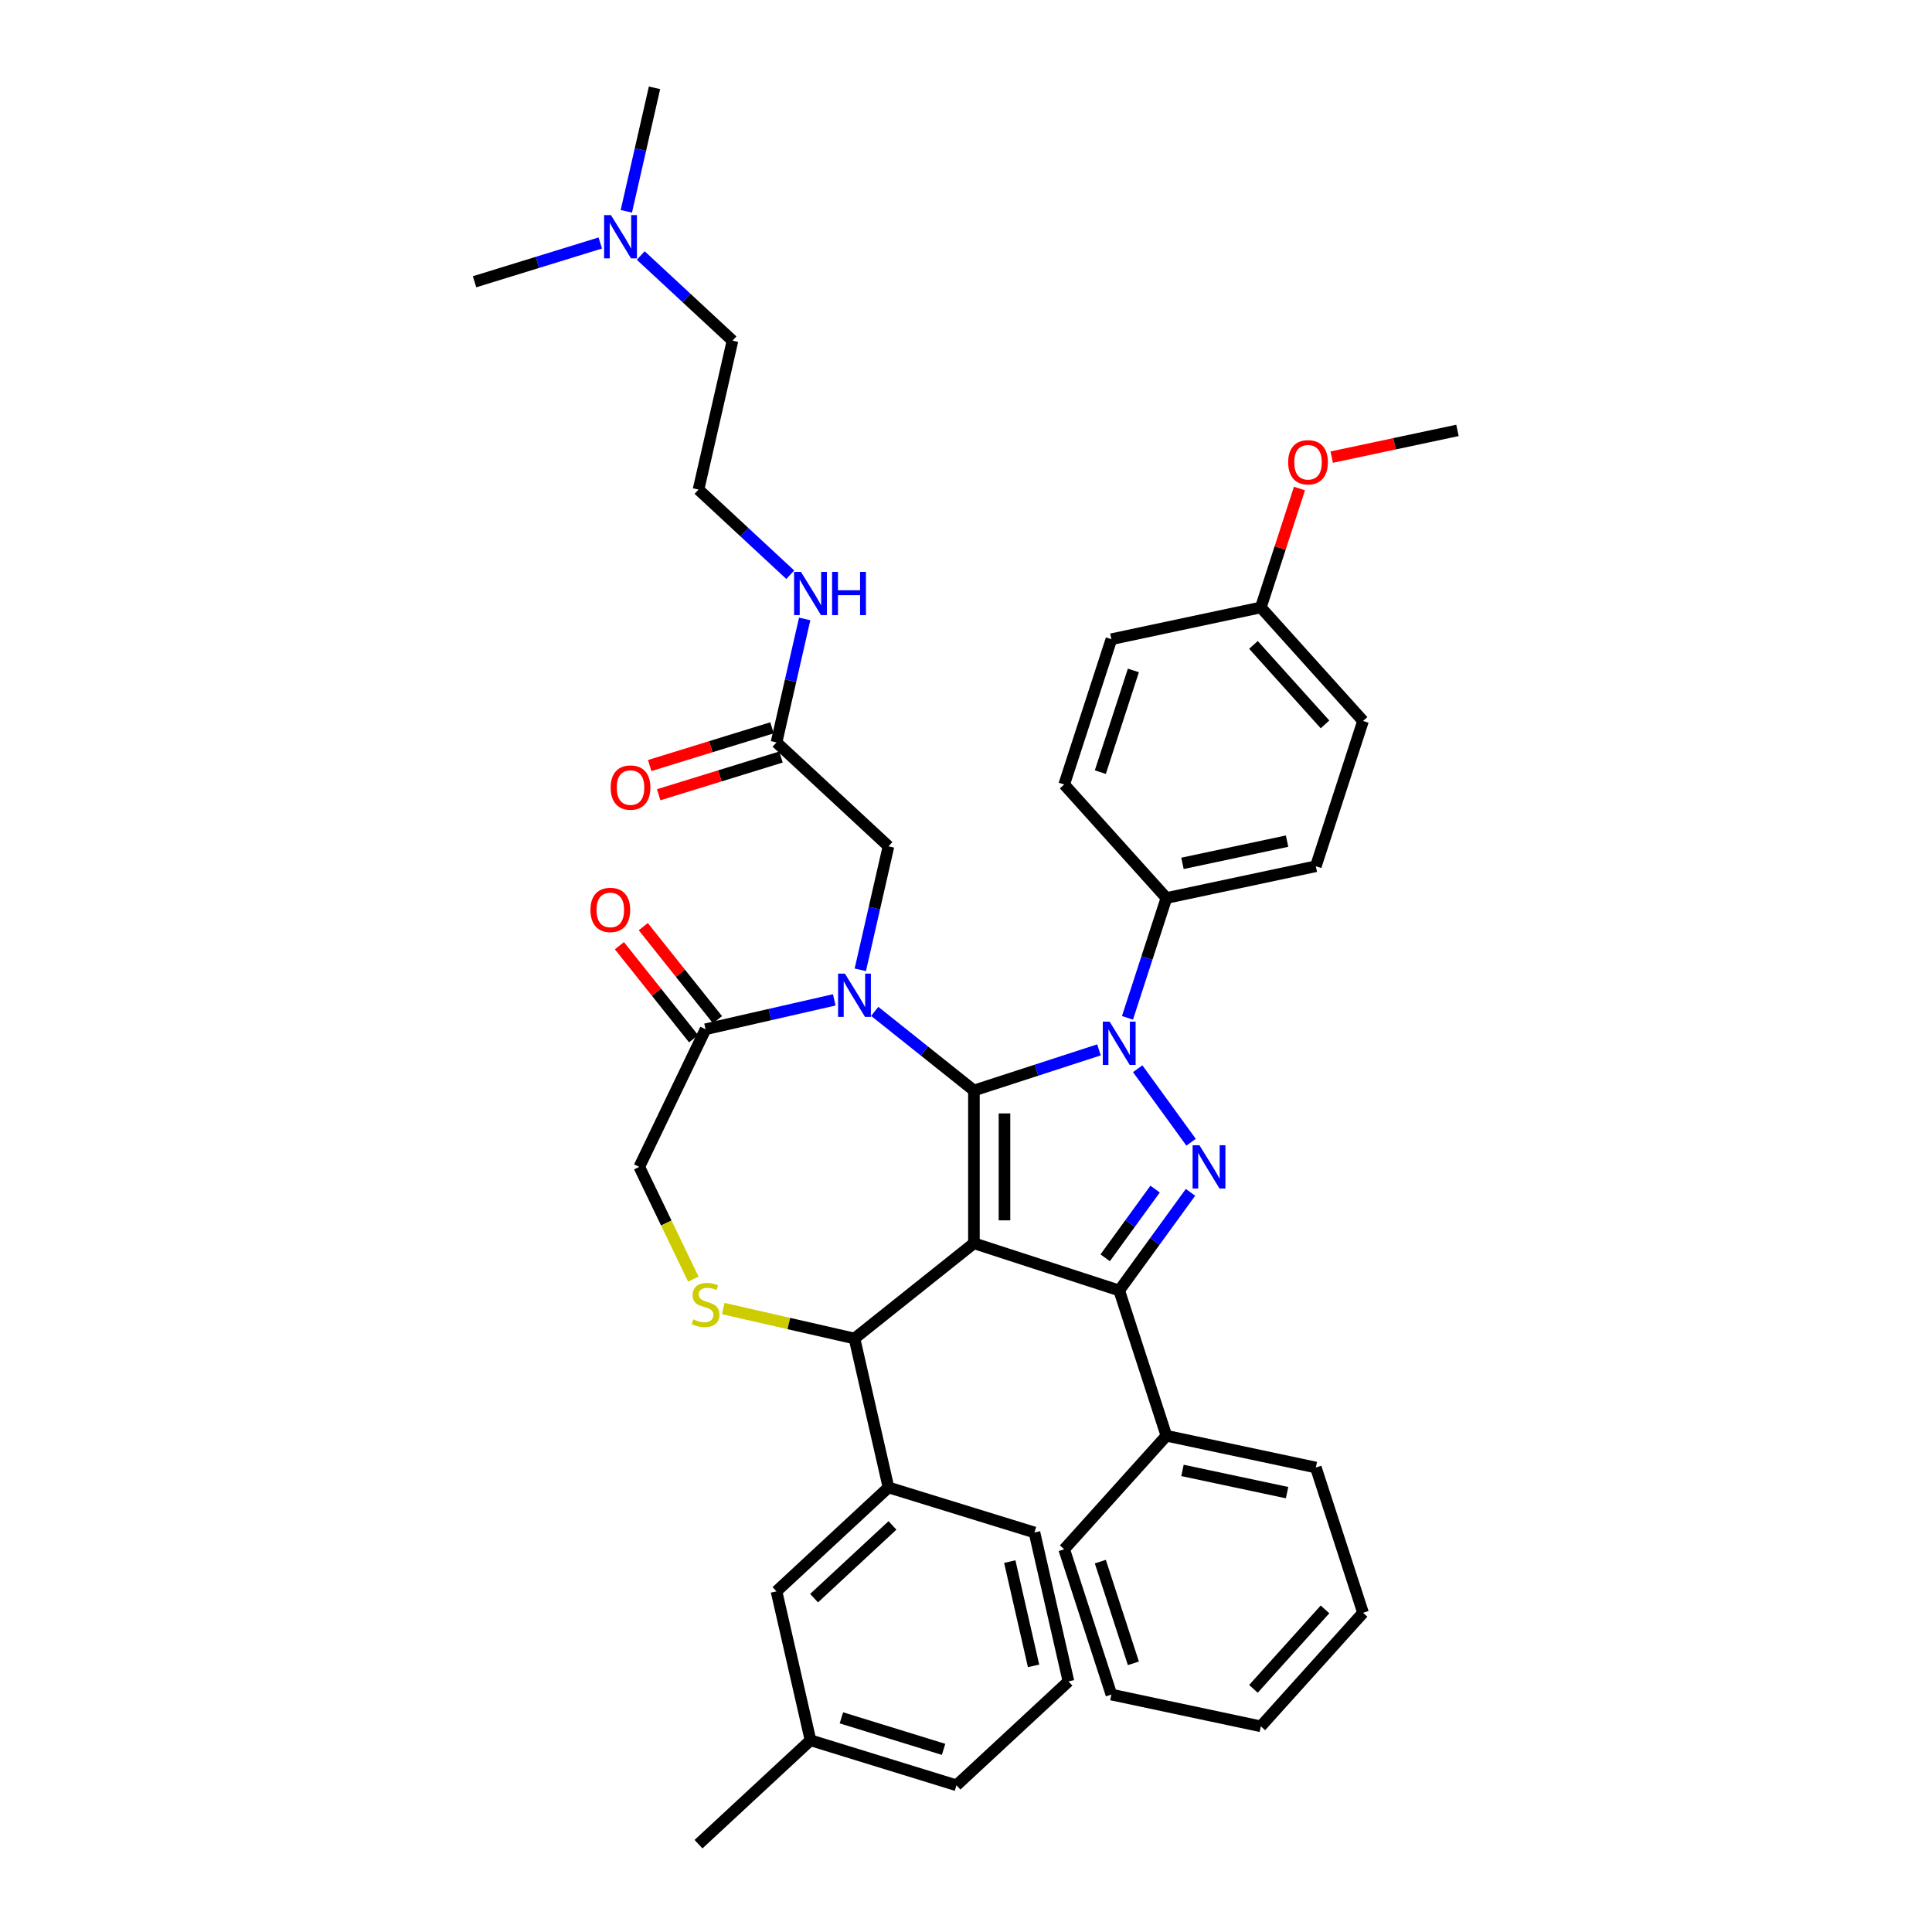 <?xml version='1.0' encoding='iso-8859-1'?>
<svg version='1.1' baseProfile='full'
              xmlns='http://www.w3.org/2000/svg'
                      xmlns:rdkit='http://www.rdkit.org/xml'
                      xmlns:xlink='http://www.w3.org/1999/xlink'
                  xml:space='preserve'
width='1000px' height='1000px' viewBox='0 0 1000 1000'>
<!-- END OF HEADER -->
<rect style='opacity:1.0;fill:#FFFFFF;stroke:none' width='1000' height='1000' x='0' y='0'> </rect>
<path class='bond-0' d='M 401.915,384.276 L 409.209,352.319' style='fill:none;fill-rule:evenodd;stroke:#000000;stroke-width:6px;stroke-linecap:butt;stroke-linejoin:miter;stroke-opacity:1' />
<path class='bond-0' d='M 409.209,352.319 L 416.503,320.362' style='fill:none;fill-rule:evenodd;stroke:#0000FF;stroke-width:6px;stroke-linecap:butt;stroke-linejoin:miter;stroke-opacity:1' />
<path class='bond-1' d='M 399.584,376.721 L 367.934,386.483' style='fill:none;fill-rule:evenodd;stroke:#000000;stroke-width:6px;stroke-linecap:butt;stroke-linejoin:miter;stroke-opacity:1' />
<path class='bond-1' d='M 367.934,386.483 L 336.283,396.246' style='fill:none;fill-rule:evenodd;stroke:#FF0000;stroke-width:6px;stroke-linecap:butt;stroke-linejoin:miter;stroke-opacity:1' />
<path class='bond-1' d='M 404.245,391.832 L 372.595,401.595' style='fill:none;fill-rule:evenodd;stroke:#000000;stroke-width:6px;stroke-linecap:butt;stroke-linejoin:miter;stroke-opacity:1' />
<path class='bond-1' d='M 372.595,401.595 L 340.945,411.358' style='fill:none;fill-rule:evenodd;stroke:#FF0000;stroke-width:6px;stroke-linecap:butt;stroke-linejoin:miter;stroke-opacity:1' />
<path class='bond-2' d='M 401.915,384.276 L 459.876,438.057' style='fill:none;fill-rule:evenodd;stroke:#000000;stroke-width:6px;stroke-linecap:butt;stroke-linejoin:miter;stroke-opacity:1' />
<path class='bond-3' d='M 331.649,132.255 L 355.395,154.288' style='fill:none;fill-rule:evenodd;stroke:#0000FF;stroke-width:6px;stroke-linecap:butt;stroke-linejoin:miter;stroke-opacity:1' />
<path class='bond-3' d='M 355.395,154.288 L 379.142,176.322' style='fill:none;fill-rule:evenodd;stroke:#000000;stroke-width:6px;stroke-linecap:butt;stroke-linejoin:miter;stroke-opacity:1' />
<path class='bond-4' d='M 324.187,109.368 L 331.481,77.412' style='fill:none;fill-rule:evenodd;stroke:#0000FF;stroke-width:6px;stroke-linecap:butt;stroke-linejoin:miter;stroke-opacity:1' />
<path class='bond-4' d='M 331.481,77.412 L 338.775,45.455' style='fill:none;fill-rule:evenodd;stroke:#000000;stroke-width:6px;stroke-linecap:butt;stroke-linejoin:miter;stroke-opacity:1' />
<path class='bond-5' d='M 310.711,125.77 L 278.168,135.809' style='fill:none;fill-rule:evenodd;stroke:#0000FF;stroke-width:6px;stroke-linecap:butt;stroke-linejoin:miter;stroke-opacity:1' />
<path class='bond-5' d='M 278.168,135.809 L 245.624,145.847' style='fill:none;fill-rule:evenodd;stroke:#000000;stroke-width:6px;stroke-linecap:butt;stroke-linejoin:miter;stroke-opacity:1' />
<path class='bond-6' d='M 409.04,297.476 L 385.294,275.442' style='fill:none;fill-rule:evenodd;stroke:#0000FF;stroke-width:6px;stroke-linecap:butt;stroke-linejoin:miter;stroke-opacity:1' />
<path class='bond-6' d='M 385.294,275.442 L 361.547,253.409' style='fill:none;fill-rule:evenodd;stroke:#000000;stroke-width:6px;stroke-linecap:butt;stroke-linejoin:miter;stroke-opacity:1' />
<path class='bond-7' d='M 379.142,176.322 L 361.547,253.409' style='fill:none;fill-rule:evenodd;stroke:#000000;stroke-width:6px;stroke-linecap:butt;stroke-linejoin:miter;stroke-opacity:1' />
<path class='bond-8' d='M 583.58,526.836 L 593.657,495.823' style='fill:none;fill-rule:evenodd;stroke:#0000FF;stroke-width:6px;stroke-linecap:butt;stroke-linejoin:miter;stroke-opacity:1' />
<path class='bond-8' d='M 593.657,495.823 L 603.734,464.81' style='fill:none;fill-rule:evenodd;stroke:#000000;stroke-width:6px;stroke-linecap:butt;stroke-linejoin:miter;stroke-opacity:1' />
<path class='bond-9' d='M 568.831,543.41 L 536.466,553.926' style='fill:none;fill-rule:evenodd;stroke:#0000FF;stroke-width:6px;stroke-linecap:butt;stroke-linejoin:miter;stroke-opacity:1' />
<path class='bond-9' d='M 536.466,553.926 L 504.101,564.443' style='fill:none;fill-rule:evenodd;stroke:#000000;stroke-width:6px;stroke-linecap:butt;stroke-linejoin:miter;stroke-opacity:1' />
<path class='bond-10' d='M 588.871,553.182 L 616.501,591.211' style='fill:none;fill-rule:evenodd;stroke:#0000FF;stroke-width:6px;stroke-linecap:butt;stroke-linejoin:miter;stroke-opacity:1' />
<path class='bond-11' d='M 579.3,667.945 L 603.734,743.145' style='fill:none;fill-rule:evenodd;stroke:#000000;stroke-width:6px;stroke-linecap:butt;stroke-linejoin:miter;stroke-opacity:1' />
<path class='bond-12' d='M 579.3,667.945 L 504.101,643.512' style='fill:none;fill-rule:evenodd;stroke:#000000;stroke-width:6px;stroke-linecap:butt;stroke-linejoin:miter;stroke-opacity:1' />
<path class='bond-13' d='M 579.3,667.945 L 597.752,642.548' style='fill:none;fill-rule:evenodd;stroke:#000000;stroke-width:6px;stroke-linecap:butt;stroke-linejoin:miter;stroke-opacity:1' />
<path class='bond-13' d='M 597.752,642.548 L 616.205,617.15' style='fill:none;fill-rule:evenodd;stroke:#0000FF;stroke-width:6px;stroke-linecap:butt;stroke-linejoin:miter;stroke-opacity:1' />
<path class='bond-13' d='M 572.042,651.031 L 584.959,633.253' style='fill:none;fill-rule:evenodd;stroke:#000000;stroke-width:6px;stroke-linecap:butt;stroke-linejoin:miter;stroke-opacity:1' />
<path class='bond-13' d='M 584.959,633.253 L 597.876,615.474' style='fill:none;fill-rule:evenodd;stroke:#0000FF;stroke-width:6px;stroke-linecap:butt;stroke-linejoin:miter;stroke-opacity:1' />
<path class='bond-14' d='M 504.101,643.512 L 504.101,564.443' style='fill:none;fill-rule:evenodd;stroke:#000000;stroke-width:6px;stroke-linecap:butt;stroke-linejoin:miter;stroke-opacity:1' />
<path class='bond-14' d='M 519.915,631.651 L 519.915,576.303' style='fill:none;fill-rule:evenodd;stroke:#000000;stroke-width:6px;stroke-linecap:butt;stroke-linejoin:miter;stroke-opacity:1' />
<path class='bond-15' d='M 504.101,643.512 L 442.282,692.811' style='fill:none;fill-rule:evenodd;stroke:#000000;stroke-width:6px;stroke-linecap:butt;stroke-linejoin:miter;stroke-opacity:1' />
<path class='bond-16' d='M 504.101,564.443 L 478.426,543.967' style='fill:none;fill-rule:evenodd;stroke:#000000;stroke-width:6px;stroke-linecap:butt;stroke-linejoin:miter;stroke-opacity:1' />
<path class='bond-16' d='M 478.426,543.967 L 452.751,523.492' style='fill:none;fill-rule:evenodd;stroke:#0000FF;stroke-width:6px;stroke-linecap:butt;stroke-linejoin:miter;stroke-opacity:1' />
<path class='bond-17' d='M 431.813,517.533 L 398.504,525.136' style='fill:none;fill-rule:evenodd;stroke:#0000FF;stroke-width:6px;stroke-linecap:butt;stroke-linejoin:miter;stroke-opacity:1' />
<path class='bond-17' d='M 398.504,525.136 L 365.195,532.738' style='fill:none;fill-rule:evenodd;stroke:#000000;stroke-width:6px;stroke-linecap:butt;stroke-linejoin:miter;stroke-opacity:1' />
<path class='bond-18' d='M 445.289,501.971 L 452.583,470.014' style='fill:none;fill-rule:evenodd;stroke:#0000FF;stroke-width:6px;stroke-linecap:butt;stroke-linejoin:miter;stroke-opacity:1' />
<path class='bond-18' d='M 452.583,470.014 L 459.876,438.057' style='fill:none;fill-rule:evenodd;stroke:#000000;stroke-width:6px;stroke-linecap:butt;stroke-linejoin:miter;stroke-opacity:1' />
<path class='bond-19' d='M 365.195,532.738 L 330.888,603.977' style='fill:none;fill-rule:evenodd;stroke:#000000;stroke-width:6px;stroke-linecap:butt;stroke-linejoin:miter;stroke-opacity:1' />
<path class='bond-20' d='M 371.377,527.808 L 352.169,503.723' style='fill:none;fill-rule:evenodd;stroke:#000000;stroke-width:6px;stroke-linecap:butt;stroke-linejoin:miter;stroke-opacity:1' />
<path class='bond-20' d='M 352.169,503.723 L 332.962,479.637' style='fill:none;fill-rule:evenodd;stroke:#FF0000;stroke-width:6px;stroke-linecap:butt;stroke-linejoin:miter;stroke-opacity:1' />
<path class='bond-20' d='M 359.013,537.668 L 339.806,513.582' style='fill:none;fill-rule:evenodd;stroke:#000000;stroke-width:6px;stroke-linecap:butt;stroke-linejoin:miter;stroke-opacity:1' />
<path class='bond-20' d='M 339.806,513.582 L 320.598,489.497' style='fill:none;fill-rule:evenodd;stroke:#FF0000;stroke-width:6px;stroke-linecap:butt;stroke-linejoin:miter;stroke-opacity:1' />
<path class='bond-21' d='M 330.888,603.977 L 344.878,633.026' style='fill:none;fill-rule:evenodd;stroke:#000000;stroke-width:6px;stroke-linecap:butt;stroke-linejoin:miter;stroke-opacity:1' />
<path class='bond-21' d='M 344.878,633.026 L 358.867,662.075' style='fill:none;fill-rule:evenodd;stroke:#CCCC00;stroke-width:6px;stroke-linecap:butt;stroke-linejoin:miter;stroke-opacity:1' />
<path class='bond-22' d='M 374.351,677.306 L 408.317,685.058' style='fill:none;fill-rule:evenodd;stroke:#CCCC00;stroke-width:6px;stroke-linecap:butt;stroke-linejoin:miter;stroke-opacity:1' />
<path class='bond-22' d='M 408.317,685.058 L 442.282,692.811' style='fill:none;fill-rule:evenodd;stroke:#000000;stroke-width:6px;stroke-linecap:butt;stroke-linejoin:miter;stroke-opacity:1' />
<path class='bond-23' d='M 442.282,692.811 L 459.876,769.897' style='fill:none;fill-rule:evenodd;stroke:#000000;stroke-width:6px;stroke-linecap:butt;stroke-linejoin:miter;stroke-opacity:1' />
<path class='bond-24' d='M 459.876,769.897 L 401.915,823.678' style='fill:none;fill-rule:evenodd;stroke:#000000;stroke-width:6px;stroke-linecap:butt;stroke-linejoin:miter;stroke-opacity:1' />
<path class='bond-24' d='M 461.938,789.557 L 421.365,827.203' style='fill:none;fill-rule:evenodd;stroke:#000000;stroke-width:6px;stroke-linecap:butt;stroke-linejoin:miter;stroke-opacity:1' />
<path class='bond-25' d='M 459.876,769.897 L 535.433,793.203' style='fill:none;fill-rule:evenodd;stroke:#000000;stroke-width:6px;stroke-linecap:butt;stroke-linejoin:miter;stroke-opacity:1' />
<path class='bond-26' d='M 401.915,823.678 L 419.509,900.765' style='fill:none;fill-rule:evenodd;stroke:#000000;stroke-width:6px;stroke-linecap:butt;stroke-linejoin:miter;stroke-opacity:1' />
<path class='bond-27' d='M 535.433,793.203 L 553.027,870.29' style='fill:none;fill-rule:evenodd;stroke:#000000;stroke-width:6px;stroke-linecap:butt;stroke-linejoin:miter;stroke-opacity:1' />
<path class='bond-27' d='M 522.655,808.285 L 534.971,862.246' style='fill:none;fill-rule:evenodd;stroke:#000000;stroke-width:6px;stroke-linecap:butt;stroke-linejoin:miter;stroke-opacity:1' />
<path class='bond-28' d='M 603.734,464.81 L 681.075,448.37' style='fill:none;fill-rule:evenodd;stroke:#000000;stroke-width:6px;stroke-linecap:butt;stroke-linejoin:miter;stroke-opacity:1' />
<path class='bond-28' d='M 612.047,446.875 L 666.186,435.368' style='fill:none;fill-rule:evenodd;stroke:#000000;stroke-width:6px;stroke-linecap:butt;stroke-linejoin:miter;stroke-opacity:1' />
<path class='bond-29' d='M 603.734,464.81 L 550.826,406.05' style='fill:none;fill-rule:evenodd;stroke:#000000;stroke-width:6px;stroke-linecap:butt;stroke-linejoin:miter;stroke-opacity:1' />
<path class='bond-30' d='M 652.601,314.411 L 705.509,373.171' style='fill:none;fill-rule:evenodd;stroke:#000000;stroke-width:6px;stroke-linecap:butt;stroke-linejoin:miter;stroke-opacity:1' />
<path class='bond-30' d='M 648.785,333.807 L 685.821,374.938' style='fill:none;fill-rule:evenodd;stroke:#000000;stroke-width:6px;stroke-linecap:butt;stroke-linejoin:miter;stroke-opacity:1' />
<path class='bond-31' d='M 652.601,314.411 L 662.601,283.635' style='fill:none;fill-rule:evenodd;stroke:#000000;stroke-width:6px;stroke-linecap:butt;stroke-linejoin:miter;stroke-opacity:1' />
<path class='bond-31' d='M 662.601,283.635 L 672.601,252.859' style='fill:none;fill-rule:evenodd;stroke:#FF0000;stroke-width:6px;stroke-linecap:butt;stroke-linejoin:miter;stroke-opacity:1' />
<path class='bond-32' d='M 652.601,314.411 L 575.26,330.85' style='fill:none;fill-rule:evenodd;stroke:#000000;stroke-width:6px;stroke-linecap:butt;stroke-linejoin:miter;stroke-opacity:1' />
<path class='bond-33' d='M 603.734,743.145 L 681.075,759.584' style='fill:none;fill-rule:evenodd;stroke:#000000;stroke-width:6px;stroke-linecap:butt;stroke-linejoin:miter;stroke-opacity:1' />
<path class='bond-33' d='M 612.047,761.079 L 666.186,772.586' style='fill:none;fill-rule:evenodd;stroke:#000000;stroke-width:6px;stroke-linecap:butt;stroke-linejoin:miter;stroke-opacity:1' />
<path class='bond-34' d='M 603.734,743.145 L 550.826,801.905' style='fill:none;fill-rule:evenodd;stroke:#000000;stroke-width:6px;stroke-linecap:butt;stroke-linejoin:miter;stroke-opacity:1' />
<path class='bond-35' d='M 681.075,759.584 L 705.509,834.783' style='fill:none;fill-rule:evenodd;stroke:#000000;stroke-width:6px;stroke-linecap:butt;stroke-linejoin:miter;stroke-opacity:1' />
<path class='bond-36' d='M 550.826,801.905 L 575.26,877.104' style='fill:none;fill-rule:evenodd;stroke:#000000;stroke-width:6px;stroke-linecap:butt;stroke-linejoin:miter;stroke-opacity:1' />
<path class='bond-36' d='M 569.531,808.298 L 586.635,860.937' style='fill:none;fill-rule:evenodd;stroke:#000000;stroke-width:6px;stroke-linecap:butt;stroke-linejoin:miter;stroke-opacity:1' />
<path class='bond-37' d='M 705.509,834.783 L 652.601,893.543' style='fill:none;fill-rule:evenodd;stroke:#000000;stroke-width:6px;stroke-linecap:butt;stroke-linejoin:miter;stroke-opacity:1' />
<path class='bond-37' d='M 685.821,833.016 L 648.785,874.148' style='fill:none;fill-rule:evenodd;stroke:#000000;stroke-width:6px;stroke-linecap:butt;stroke-linejoin:miter;stroke-opacity:1' />
<path class='bond-38' d='M 575.26,877.104 L 652.601,893.543' style='fill:none;fill-rule:evenodd;stroke:#000000;stroke-width:6px;stroke-linecap:butt;stroke-linejoin:miter;stroke-opacity:1' />
<path class='bond-39' d='M 681.075,448.37 L 705.509,373.171' style='fill:none;fill-rule:evenodd;stroke:#000000;stroke-width:6px;stroke-linecap:butt;stroke-linejoin:miter;stroke-opacity:1' />
<path class='bond-40' d='M 550.826,406.05 L 575.26,330.85' style='fill:none;fill-rule:evenodd;stroke:#000000;stroke-width:6px;stroke-linecap:butt;stroke-linejoin:miter;stroke-opacity:1' />
<path class='bond-40' d='M 569.531,399.657 L 586.635,347.017' style='fill:none;fill-rule:evenodd;stroke:#000000;stroke-width:6px;stroke-linecap:butt;stroke-linejoin:miter;stroke-opacity:1' />
<path class='bond-41' d='M 689.291,236.607 L 721.833,229.69' style='fill:none;fill-rule:evenodd;stroke:#FF0000;stroke-width:6px;stroke-linecap:butt;stroke-linejoin:miter;stroke-opacity:1' />
<path class='bond-41' d='M 721.833,229.69 L 754.376,222.772' style='fill:none;fill-rule:evenodd;stroke:#000000;stroke-width:6px;stroke-linecap:butt;stroke-linejoin:miter;stroke-opacity:1' />
<path class='bond-42' d='M 419.509,900.765 L 361.547,954.545' style='fill:none;fill-rule:evenodd;stroke:#000000;stroke-width:6px;stroke-linecap:butt;stroke-linejoin:miter;stroke-opacity:1' />
<path class='bond-43' d='M 419.509,900.765 L 495.066,924.071' style='fill:none;fill-rule:evenodd;stroke:#000000;stroke-width:6px;stroke-linecap:butt;stroke-linejoin:miter;stroke-opacity:1' />
<path class='bond-43' d='M 435.504,889.149 L 488.393,905.464' style='fill:none;fill-rule:evenodd;stroke:#000000;stroke-width:6px;stroke-linecap:butt;stroke-linejoin:miter;stroke-opacity:1' />
<path class='bond-44' d='M 553.027,870.29 L 495.066,924.071' style='fill:none;fill-rule:evenodd;stroke:#000000;stroke-width:6px;stroke-linecap:butt;stroke-linejoin:miter;stroke-opacity:1' />
<path  class='atom-1' d='M 316.23 111.345
L 323.568 123.205
Q 324.295 124.376, 325.466 126.495
Q 326.636 128.614, 326.699 128.74
L 326.699 111.345
L 329.672 111.345
L 329.672 133.737
L 326.604 133.737
L 318.729 120.77
Q 317.812 119.252, 316.831 117.513
Q 315.883 115.773, 315.598 115.235
L 315.598 133.737
L 312.688 133.737
L 312.688 111.345
L 316.23 111.345
' fill='#0000FF'/>
<path  class='atom-2' d='M 414.559 295.993
L 421.897 307.854
Q 422.625 309.024, 423.795 311.143
Q 424.965 313.262, 425.028 313.388
L 425.028 295.993
L 428.001 295.993
L 428.001 318.386
L 424.933 318.386
L 417.058 305.418
Q 416.141 303.9, 415.16 302.161
Q 414.212 300.421, 413.927 299.883
L 413.927 318.386
L 411.017 318.386
L 411.017 295.993
L 414.559 295.993
' fill='#0000FF'/>
<path  class='atom-2' d='M 430.69 295.993
L 433.726 295.993
L 433.726 305.513
L 445.175 305.513
L 445.175 295.993
L 448.211 295.993
L 448.211 318.386
L 445.175 318.386
L 445.175 308.043
L 433.726 308.043
L 433.726 318.386
L 430.69 318.386
L 430.69 295.993
' fill='#0000FF'/>
<path  class='atom-3' d='M 316.079 407.646
Q 316.079 402.269, 318.736 399.264
Q 321.393 396.26, 326.358 396.26
Q 331.324 396.26, 333.981 399.264
Q 336.637 402.269, 336.637 407.646
Q 336.637 413.085, 333.949 416.185
Q 331.261 419.253, 326.358 419.253
Q 321.424 419.253, 318.736 416.185
Q 316.079 413.117, 316.079 407.646
M 326.358 416.723
Q 329.774 416.723, 331.609 414.445
Q 333.475 412.137, 333.475 407.646
Q 333.475 403.249, 331.609 401.035
Q 329.774 398.79, 326.358 398.79
Q 322.943 398.79, 321.076 401.004
Q 319.242 403.218, 319.242 407.646
Q 319.242 412.168, 321.076 414.445
Q 322.943 416.723, 326.358 416.723
' fill='#FF0000'/>
<path  class='atom-5' d='M 574.35 528.813
L 581.688 540.673
Q 582.415 541.843, 583.586 543.962
Q 584.756 546.081, 584.819 546.208
L 584.819 528.813
L 587.792 528.813
L 587.792 551.205
L 584.724 551.205
L 576.849 538.238
Q 575.932 536.72, 574.951 534.98
Q 574.002 533.24, 573.718 532.703
L 573.718 551.205
L 570.808 551.205
L 570.808 528.813
L 574.35 528.813
' fill='#0000FF'/>
<path  class='atom-7' d='M 620.826 592.781
L 628.164 604.641
Q 628.891 605.812, 630.061 607.931
Q 631.231 610.05, 631.295 610.176
L 631.295 592.781
L 634.268 592.781
L 634.268 615.173
L 631.2 615.173
L 623.325 602.206
Q 622.407 600.688, 621.427 598.948
Q 620.478 597.209, 620.193 596.671
L 620.193 615.173
L 617.284 615.173
L 617.284 592.781
L 620.826 592.781
' fill='#0000FF'/>
<path  class='atom-10' d='M 437.332 503.947
L 444.67 515.808
Q 445.397 516.978, 446.567 519.097
Q 447.738 521.216, 447.801 521.343
L 447.801 503.947
L 450.774 503.947
L 450.774 526.34
L 447.706 526.34
L 439.831 513.373
Q 438.914 511.854, 437.933 510.115
Q 436.984 508.375, 436.7 507.838
L 436.7 526.34
L 433.79 526.34
L 433.79 503.947
L 437.332 503.947
' fill='#0000FF'/>
<path  class='atom-13' d='M 358.87 682.902
Q 359.123 682.996, 360.166 683.439
Q 361.21 683.882, 362.349 684.167
Q 363.519 684.42, 364.658 684.42
Q 366.777 684.42, 368.01 683.408
Q 369.244 682.364, 369.244 680.561
Q 369.244 679.328, 368.611 678.569
Q 368.01 677.809, 367.061 677.398
Q 366.112 676.987, 364.531 676.513
Q 362.538 675.912, 361.337 675.342
Q 360.166 674.773, 359.312 673.571
Q 358.49 672.369, 358.49 670.345
Q 358.49 667.53, 360.388 665.791
Q 362.317 664.051, 366.112 664.051
Q 368.706 664.051, 371.647 665.285
L 370.92 667.72
Q 368.231 666.613, 366.207 666.613
Q 364.025 666.613, 362.823 667.53
Q 361.621 668.416, 361.653 669.966
Q 361.653 671.168, 362.254 671.895
Q 362.886 672.623, 363.772 673.034
Q 364.689 673.445, 366.207 673.919
Q 368.231 674.552, 369.433 675.184
Q 370.635 675.817, 371.489 677.114
Q 372.375 678.379, 372.375 680.561
Q 372.375 683.661, 370.287 685.337
Q 368.231 686.981, 364.784 686.981
Q 362.791 686.981, 361.273 686.539
Q 359.787 686.128, 358.016 685.4
L 358.87 682.902
' fill='#CCCC00'/>
<path  class='atom-15' d='M 305.617 470.983
Q 305.617 465.606, 308.274 462.601
Q 310.931 459.597, 315.896 459.597
Q 320.862 459.597, 323.519 462.601
Q 326.175 465.606, 326.175 470.983
Q 326.175 476.423, 323.487 479.522
Q 320.799 482.59, 315.896 482.59
Q 310.962 482.59, 308.274 479.522
Q 305.617 476.454, 305.617 470.983
M 315.896 480.06
Q 319.312 480.06, 321.147 477.783
Q 323.013 475.474, 323.013 470.983
Q 323.013 466.586, 321.147 464.373
Q 319.312 462.127, 315.896 462.127
Q 312.481 462.127, 310.615 464.341
Q 308.78 466.555, 308.78 470.983
Q 308.78 475.505, 310.615 477.783
Q 312.481 480.06, 315.896 480.06
' fill='#FF0000'/>
<path  class='atom-32' d='M 666.756 239.275
Q 666.756 233.898, 669.413 230.894
Q 672.069 227.889, 677.035 227.889
Q 682 227.889, 684.657 230.894
Q 687.314 233.898, 687.314 239.275
Q 687.314 244.715, 684.626 247.814
Q 681.937 250.882, 677.035 250.882
Q 672.101 250.882, 669.413 247.814
Q 666.756 244.747, 666.756 239.275
M 677.035 248.352
Q 680.451 248.352, 682.285 246.075
Q 684.151 243.766, 684.151 239.275
Q 684.151 234.879, 682.285 232.665
Q 680.451 230.419, 677.035 230.419
Q 673.619 230.419, 671.753 232.633
Q 669.919 234.847, 669.919 239.275
Q 669.919 243.798, 671.753 246.075
Q 673.619 248.352, 677.035 248.352
' fill='#FF0000'/>
</svg>
